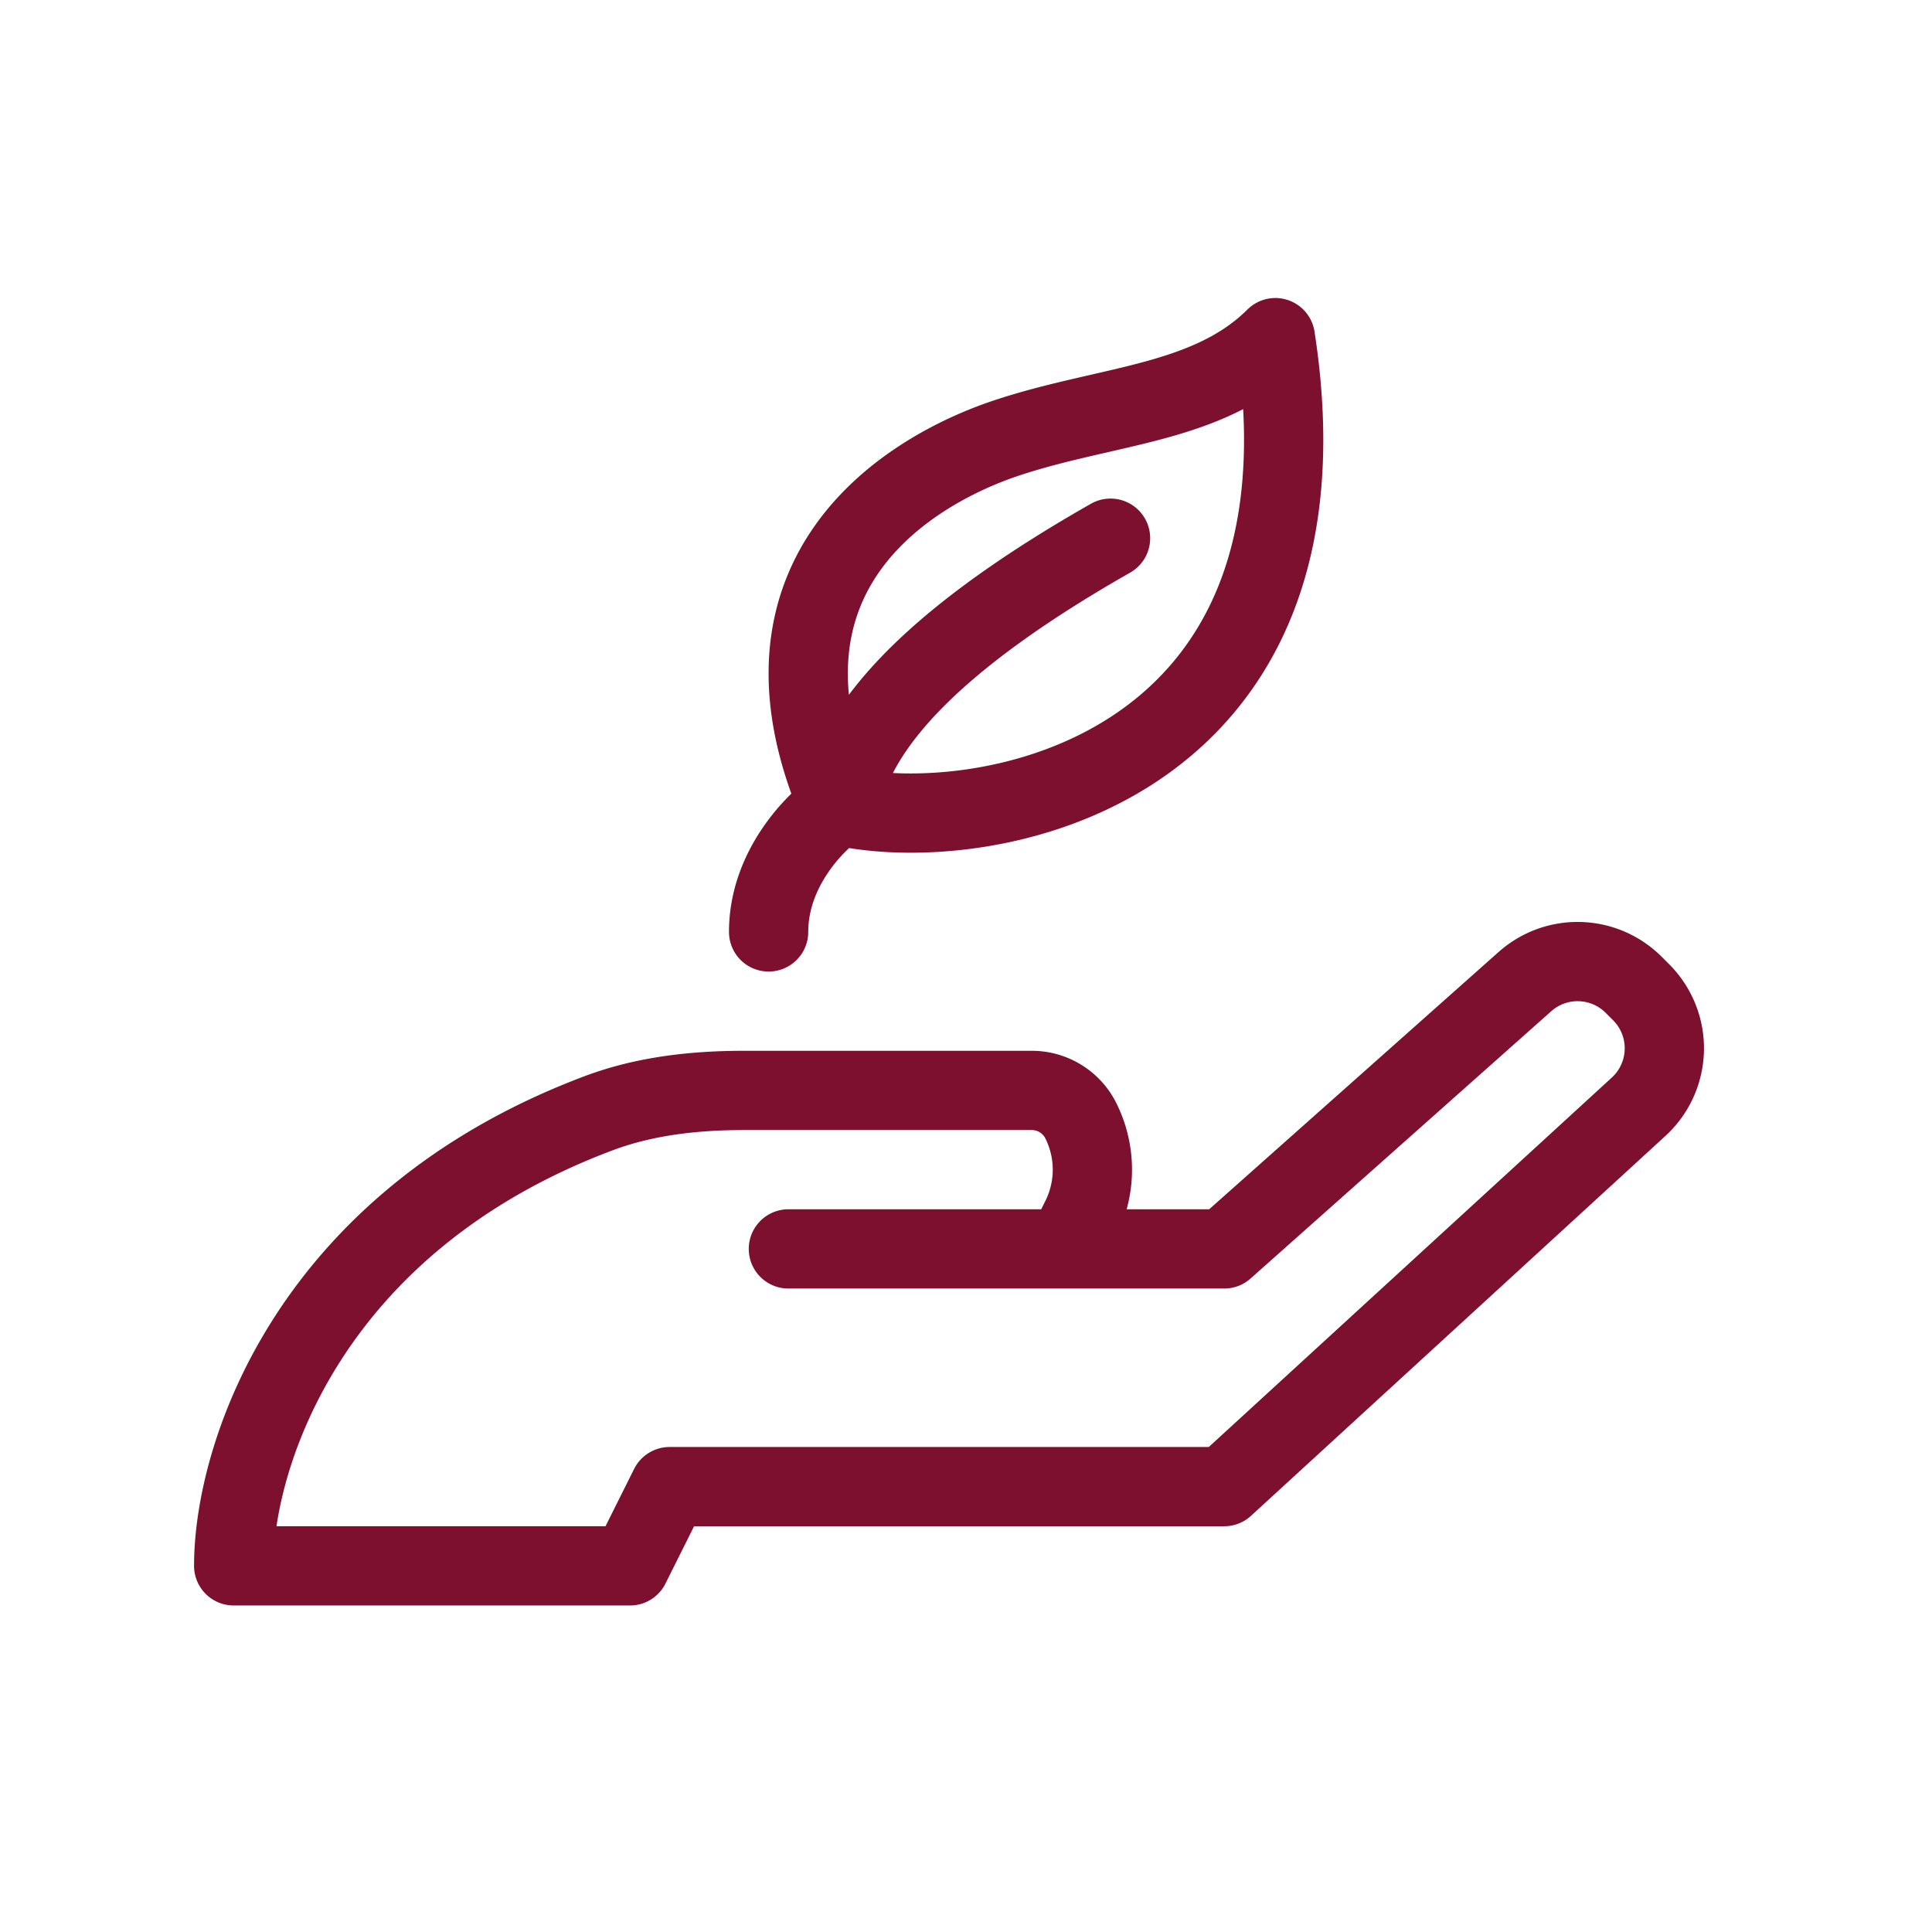 <svg width="42" height="42" viewBox="0 0 42 42" fill="none" xmlns="http://www.w3.org/2000/svg">
    <path d="M18.233 17.515c3.165.726 10.953-.727 9.492-10.175-1.46 1.453-3.65 1.453-5.84 2.18-2.079.69-5.842 2.907-3.652 7.995zm0 0c.266-.97.798-2.908 5.909-5.815m-5.909 5.815c-.508.34-1.524 1.366-1.524 2.744M23.169 27.15h-6.03m6.03 0h3.445l6.537-5.811a1.723 1.723 0 0 1 2.363.069l.163.163a1.723 1.723 0 0 1-.054 2.488l-9.01 8.259H14.556l-.86 1.722H5.08c0-2.399 1.634-7.472 7.936-9.84 1.003-.376 2.082-.495 3.153-.495h6.263c.45 0 .863.255 1.064.658v0a2.38 2.38 0 0 1 0 2.129l-.328.658z" stroke="#7D102E" stroke-width="1.723" stroke-linecap="round" stroke-linejoin="round"/>
</svg>
